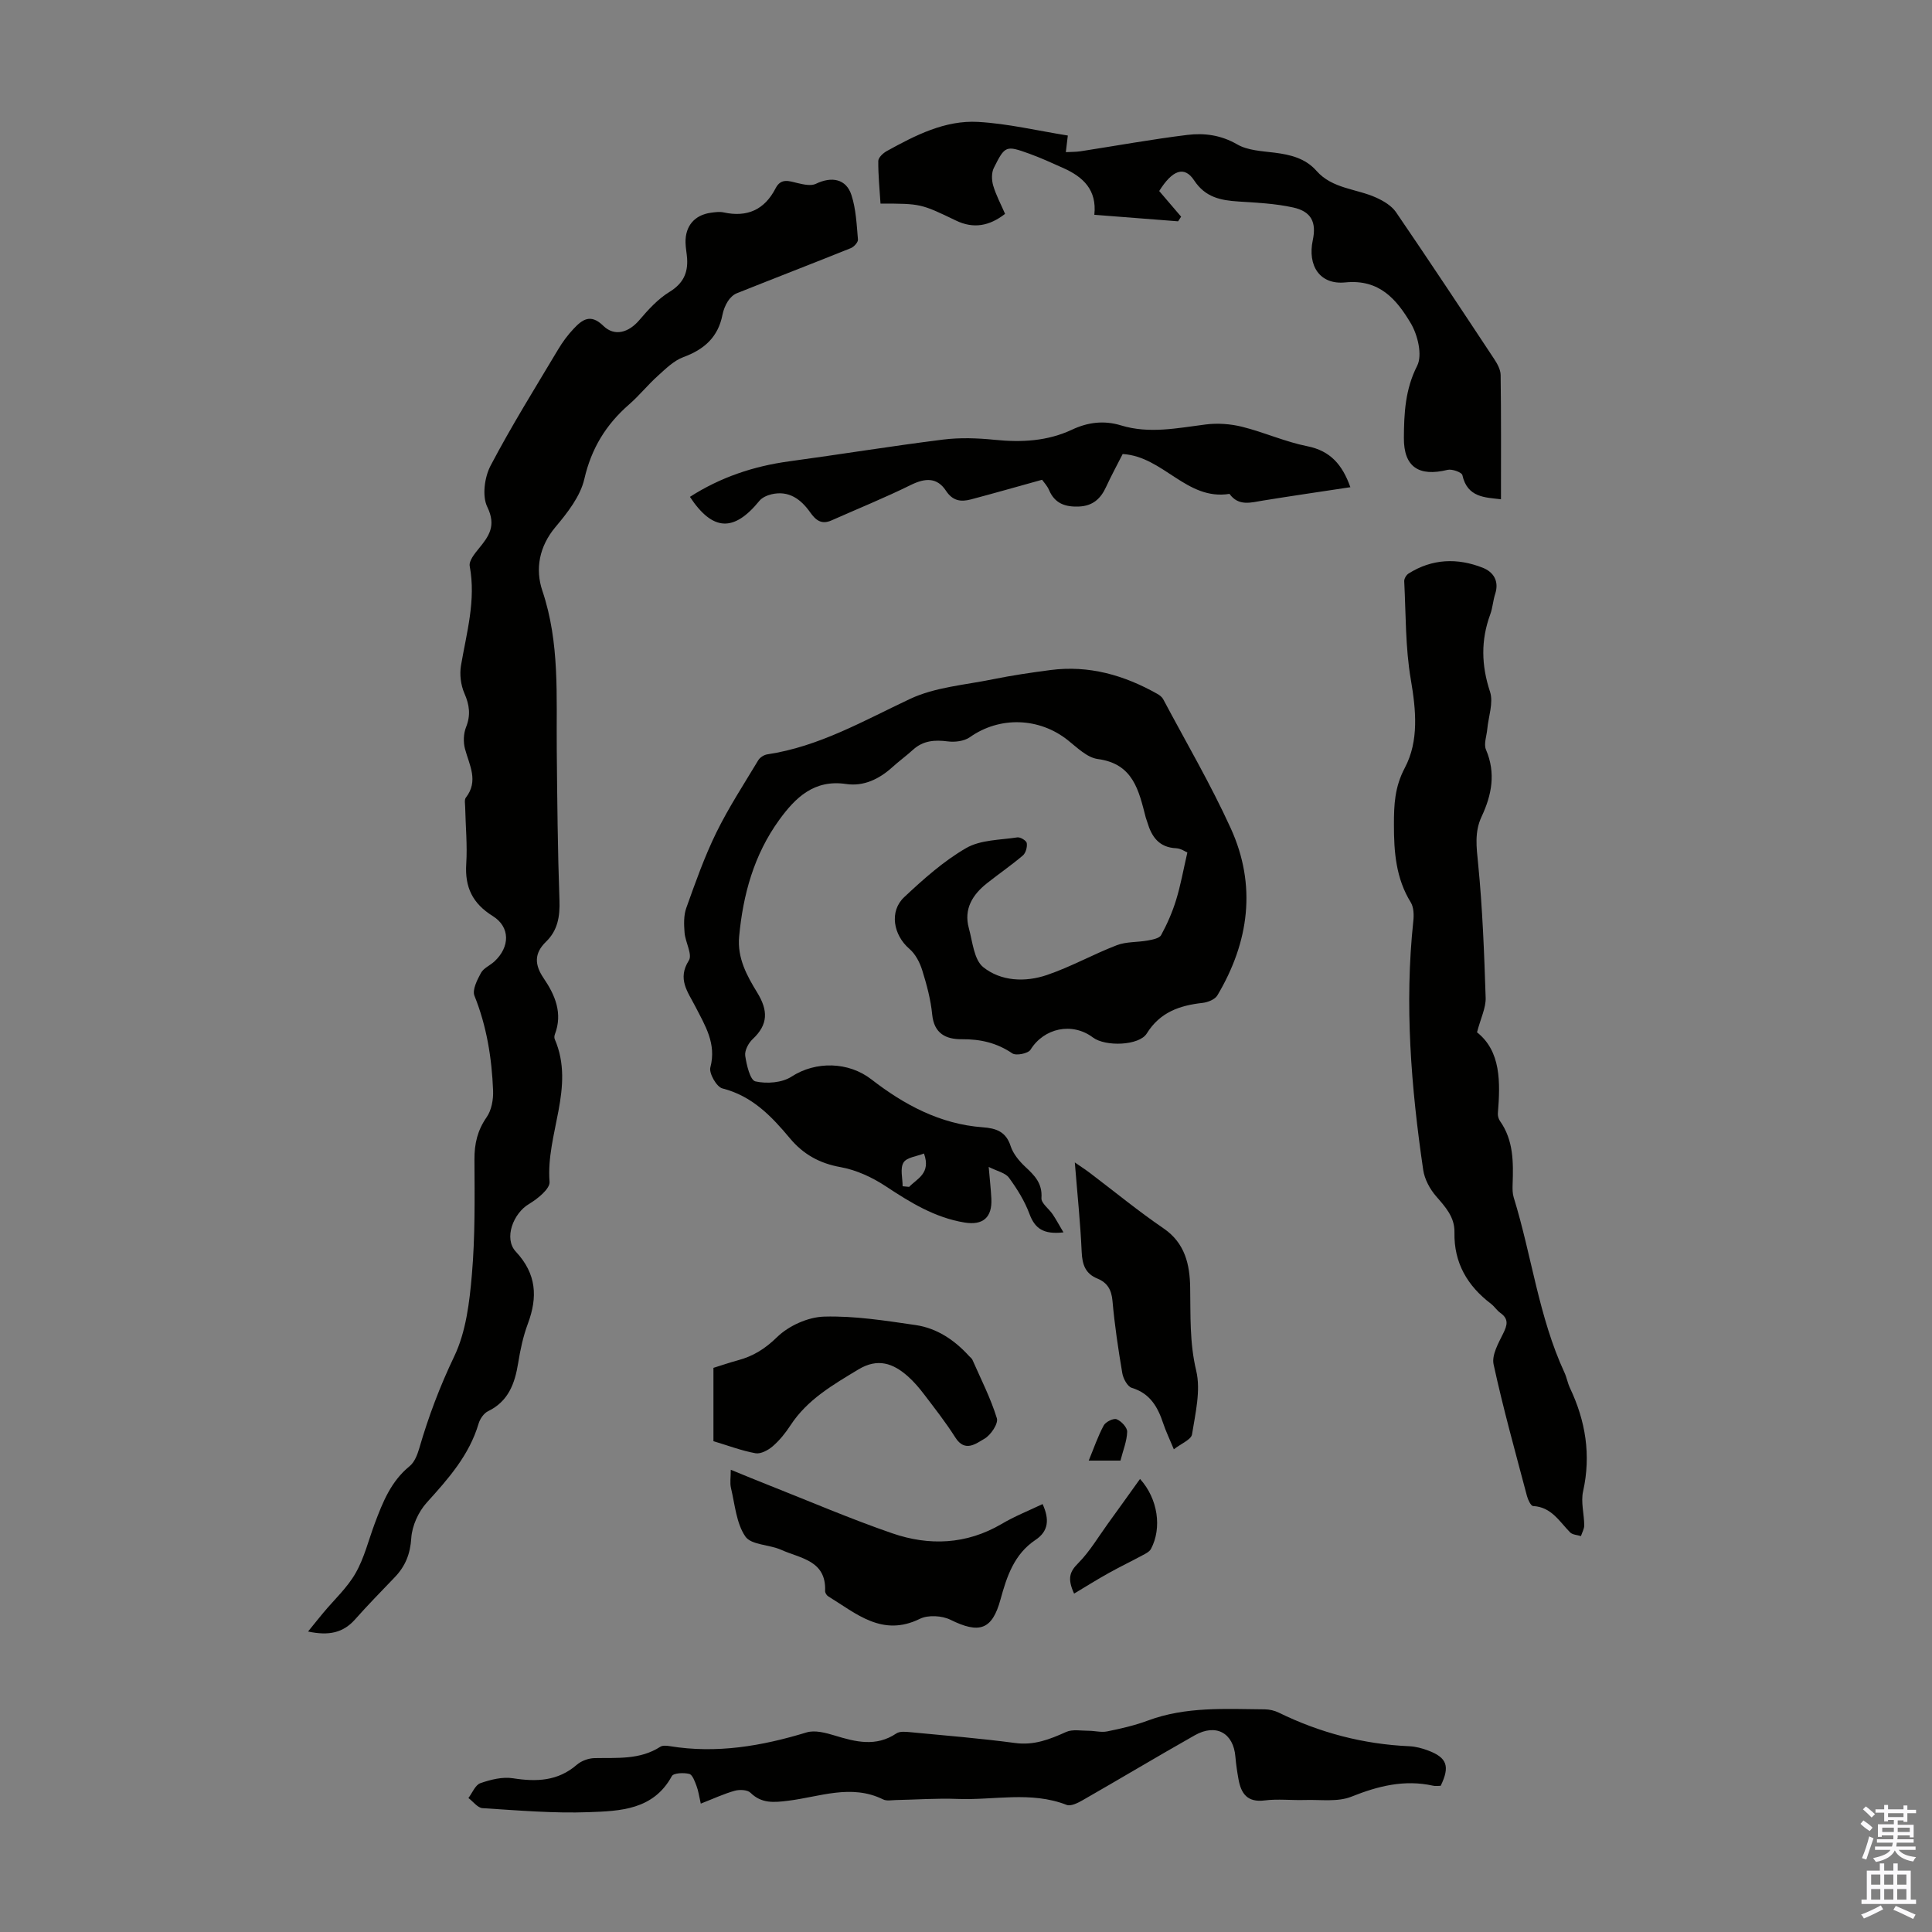 <svg enable-background="new 0 0 400 400" viewBox="0 0 400 400" xmlns="http://www.w3.org/2000/svg"><rect x="0" y="0" width="400" height="400" fill="#808080" stroke="none"/><g fill="#010100"><path d="m63.78 337.79c1.29-1.59 2.22-2.76 3.18-3.91 2.25-2.7 4.93-5.15 6.65-8.16 1.81-3.16 2.69-6.85 3.98-10.3 1.65-4.41 3.36-8.73 7.21-11.86 1.02-.83 1.62-2.38 2.01-3.72 1.9-6.55 4.27-12.83 7.24-19.03 2.43-5.08 3.16-11.2 3.65-16.94.68-7.89.57-15.86.53-23.8-.02-3.27.62-6.03 2.52-8.76 1.02-1.46 1.41-3.67 1.34-5.51-.27-6.72-1.31-13.3-3.86-19.64-.49-1.22.57-3.29 1.35-4.73.54-1 1.88-1.54 2.78-2.37 3.24-3 3.31-7.13-.34-9.4-4.19-2.61-5.8-5.97-5.49-10.8.25-3.89-.14-7.83-.22-11.75-.01-.67-.2-1.54.14-1.97 2.69-3.47.72-6.72-.18-10.1-.37-1.39-.31-3.14.21-4.46 1-2.5.73-4.61-.33-7.03-.75-1.71-1.02-3.91-.71-5.75 1.16-6.82 3.13-13.51 1.81-20.59-.2-1.06.99-2.56 1.85-3.6 2.14-2.6 3.69-4.76 1.79-8.65-1.1-2.25-.58-6.15.68-8.55 4.31-8.21 9.23-16.1 13.99-24.07.91-1.53 1.99-2.99 3.21-4.28 1.78-1.9 3.51-3.18 6.13-.61 2.35 2.3 5.28 1.39 7.46-1.17 1.84-2.16 3.85-4.37 6.23-5.83 2.79-1.71 3.86-3.86 3.67-6.9-.07-1.12-.31-2.22-.33-3.34-.07-3.42 1.88-5.7 5.23-6.16.88-.12 1.83-.26 2.67-.07 4.88 1.06 8.47-.56 10.75-5 1.14-2.21 2.84-1.47 4.61-1.06 1.2.28 2.72.62 3.72.14 3.28-1.59 6.28-1.04 7.37 2.32.95 2.91 1.08 6.12 1.35 9.21.05.56-.83 1.53-1.49 1.79-7.85 3.16-15.75 6.2-23.6 9.34-.73.29-1.42.98-1.85 1.66-.53.83-.92 1.82-1.11 2.79-.9 4.62-3.77 7.18-8.1 8.77-1.98.73-3.67 2.42-5.3 3.89-2.08 1.87-3.84 4.09-5.95 5.92-4.77 4.16-7.79 9.08-9.25 15.42-.83 3.6-3.5 7-5.98 9.95-3.4 4.06-4.21 8.73-2.71 13.19 3.64 10.8 2.87 21.84 2.98 32.87.1 10.41.19 20.82.56 31.23.12 3.34-.37 6.23-2.77 8.55-2.53 2.45-2.38 4.81-.49 7.59 2.37 3.48 3.97 7.25 2.31 11.6-.11.29-.15.71-.03.99 4.31 9.98-1.86 19.63-1.07 29.55.11 1.44-2.49 3.53-4.27 4.59-3.24 1.92-5.26 7.13-2.72 9.85 4.31 4.62 4.56 9.42 2.49 14.95-.97 2.6-1.56 5.38-2 8.13-.69 4.25-2.02 7.92-6.24 9.97-.87.42-1.66 1.58-1.95 2.56-1.94 6.55-6.27 11.42-10.73 16.35-1.73 1.91-3.05 4.82-3.21 7.36-.21 3.29-1.23 5.8-3.39 8.07-2.78 2.91-5.61 5.78-8.28 8.8-2.42 2.69-5.3 3.4-9.7 2.47z"/><path d="m220.18 255.15c-4.15.47-5.92-.8-7.04-3.82-.99-2.67-2.56-5.19-4.25-7.5-.74-1.01-2.42-1.34-4.19-2.23.22 2.61.45 4.58.55 6.55.2 3.91-1.73 5.59-5.56 4.96-6.13-1.01-11.21-4.14-16.29-7.5-2.8-1.85-6.1-3.38-9.38-3.97-4.37-.78-7.73-2.68-10.47-5.96-3.82-4.58-7.82-8.77-14-10.34-1.18-.3-2.8-3.14-2.48-4.34 1.31-4.94-1.1-8.69-3.12-12.64-1.54-3.01-3.77-5.66-1.33-9.51.78-1.23-.74-3.79-.89-5.76-.13-1.69-.2-3.55.36-5.11 1.88-5.26 3.75-10.56 6.2-15.57 2.54-5.18 5.72-10.05 8.7-15.01.35-.58 1.19-1.12 1.88-1.22 10.72-1.61 19.91-6.95 29.53-11.47 5.2-2.45 11.37-2.89 17.14-4.07 3.94-.8 7.93-1.39 11.92-1.91 7.97-1.05 15.28 1.05 22.17 4.94.46.26.96.64 1.2 1.1 4.71 8.87 9.81 17.56 13.97 26.69 5.41 11.85 3.82 23.57-2.76 34.63-.5.84-1.98 1.43-3.07 1.55-4.76.53-8.81 1.93-11.55 6.34-1.57 2.52-8.55 2.76-11.14.82-4.31-3.24-10.15-1.95-12.92 2.53-.49.79-2.99 1.29-3.77.76-3.22-2.19-6.62-2.96-10.45-2.93-3.27.03-5.75-1.14-6.14-5.12-.3-3.09-1.13-6.17-2.06-9.15-.5-1.61-1.4-3.36-2.65-4.43-3.32-2.85-4.24-7.76-1.08-10.72 3.98-3.73 8.15-7.46 12.83-10.16 2.97-1.72 7.01-1.66 10.6-2.21.61-.09 1.86.67 1.94 1.18.13.81-.2 2.04-.8 2.56-2.38 2.03-4.97 3.8-7.43 5.75-3 2.38-4.85 5.34-3.76 9.31.77 2.81 1.06 6.53 2.98 8.07 3.67 2.94 8.69 3.15 13.17 1.63 4.95-1.68 9.58-4.29 14.47-6.17 1.97-.76 4.29-.59 6.42-.98.98-.18 2.4-.44 2.77-1.12 1.26-2.31 2.33-4.76 3.1-7.27.94-3.04 1.49-6.2 2.33-9.83-.36-.14-1.32-.83-2.31-.88-3.55-.16-5.09-2.37-5.98-5.39-.09-.32-.23-.63-.32-.96-1.44-5.55-2.55-11.14-9.93-12.12-2.2-.29-4.27-2.36-6.18-3.88-5.98-4.77-14.18-4.98-20.31-.64-1.17.82-3.08 1.06-4.55.87-2.71-.35-5.09-.19-7.2 1.71-1.41 1.28-2.95 2.4-4.36 3.68-2.71 2.44-5.92 3.96-9.5 3.43-6.64-.99-10.52 2.82-13.88 7.46-5.19 7.17-7.47 15.39-8.28 24.13-.41 4.46 1.62 8.13 3.75 11.6 2.27 3.71 2.28 6.61-.95 9.63-.87.81-1.69 2.37-1.54 3.44.28 1.92 1.02 5.07 2.11 5.31 2.34.53 5.52.29 7.47-.98 5.05-3.28 11.83-3.09 16.54.56 6.77 5.25 14.23 9.27 23.03 9.92 2.76.2 4.83.87 5.8 3.89.52 1.6 1.77 3.11 3.03 4.29 1.94 1.8 3.57 3.44 3.35 6.47-.08 1.07 1.56 2.22 2.34 3.39.71 1.06 1.32 2.21 2.22 3.72zm-33.3-9.55c.45.04.9.09 1.35.13 1.64-1.73 4.56-2.76 3.07-6.91-1.5.6-3.6.8-4.24 1.88-.74 1.23-.18 3.23-.18 4.9z"/><path d="m305.8 213.73c4.96 3.92 4.84 10.28 4.32 16.76-.04.52.13 1.16.42 1.58 2.85 4.02 2.79 8.59 2.63 13.2-.03.89-.03 1.83.23 2.66 3.72 12.02 5.17 24.71 10.51 36.26.47 1.01.65 2.15 1.12 3.15 3.25 6.85 4.41 13.9 2.73 21.44-.49 2.21.22 4.66.24 7 .01.75-.44 1.5-.68 2.25-.76-.24-1.75-.26-2.25-.77-2.23-2.27-3.87-5.25-7.65-5.45-.47-.02-1.06-1.28-1.27-2.05-2.4-9.08-4.93-18.12-6.92-27.29-.41-1.91.99-4.37 1.98-6.37.86-1.74 1.21-3.01-.58-4.28-.72-.51-1.22-1.33-1.92-1.87-4.9-3.72-7.71-8.49-7.58-14.79.07-3.18-1.87-5.26-3.81-7.5-1.29-1.49-2.38-3.52-2.66-5.44-2.51-17.09-3.89-34.24-2.05-51.51.14-1.27.1-2.85-.52-3.87-3.09-5-3.5-10.47-3.49-16.13 0-4.09.14-7.75 2.26-11.75 2.93-5.54 2.32-11.94 1.23-18.3-1.14-6.66-1.01-13.53-1.36-20.32-.03-.53.43-1.3.89-1.59 4.89-3.09 10.12-3.27 15.35-1.21 2.22.87 3.46 2.75 2.59 5.43-.45 1.38-.52 2.88-1.02 4.23-1.97 5.35-1.85 10.54-.05 16.01.75 2.28-.33 5.16-.57 7.77-.13 1.42-.76 3.07-.26 4.24 2.07 4.85 1.19 9.37-.91 13.85-1.5 3.19-1.06 6.34-.72 9.75.91 9.22 1.26 18.51 1.56 27.77.06 2.08-1.01 4.17-1.79 7.14z"/><path d="m310.76 103.37c-3.23-.4-6.95-.3-7.99-5-.13-.59-2.15-1.32-3.07-1.09-5.94 1.46-9.08-.6-9.04-6.62.03-5.08.26-10.04 2.75-14.93 1.12-2.21.12-6.39-1.34-8.83-2.91-4.87-6.44-9.14-13.54-8.43-5.3.53-7.85-3.48-6.73-8.75.78-3.7-.29-5.94-4.09-6.77-3.68-.81-7.51-.99-11.29-1.23-3.7-.24-6.87-.85-9.19-4.38-2.04-3.09-4.53-2.11-7.23 2.21 1.56 1.82 3.05 3.57 4.54 5.31-.21.32-.42.64-.63.96-5.72-.44-11.43-.89-17.34-1.35.56-5.17-2.33-7.84-6.39-9.66-2.34-1.05-4.69-2.13-7.1-3-4.81-1.73-5.01-1.68-7.32 2.96-.5 1.01-.46 2.53-.13 3.65.59 2 1.6 3.87 2.46 5.86-3.27 2.54-6.55 3.12-10.15 1.39-7.3-3.51-7.3-3.51-15.64-3.52-.18-2.91-.49-5.87-.46-8.83.01-.7 1-1.63 1.77-2.05 5.9-3.25 12.03-6.42 18.9-6.03 6.17.35 12.28 1.82 18.57 2.82-.17 1.42-.26 2.25-.41 3.44 1.15-.06 2.11-.04 3.05-.18 7.37-1.14 14.72-2.48 22.12-3.39 3.51-.43 6.96.03 10.3 1.96 2.19 1.27 5.12 1.39 7.76 1.72 3.3.42 6.37 1.16 8.68 3.78 3.29 3.72 8.25 3.66 12.36 5.53 1.52.69 3.18 1.68 4.09 3.01 6.88 10.07 13.61 20.24 20.33 30.41.65.98 1.32 2.2 1.33 3.31.12 8.51.07 17.01.07 25.72z"/><path d="m145.09 373.42c-.36-1.56-.5-2.67-.89-3.68-.35-.92-.82-2.3-1.5-2.47-1.13-.29-3.24-.2-3.6.45-3.82 7.02-10.71 7.23-17.18 7.47-7.32.27-14.68-.37-22.01-.83-1.02-.06-1.95-1.37-2.93-2.1.81-1.06 1.42-2.7 2.47-3.07 2.12-.74 4.58-1.36 6.74-1.02 4.87.76 9.29.62 13.24-2.8.93-.8 2.39-1.34 3.63-1.37 4.68-.1 9.41.39 13.65-2.35.48-.31 1.32-.23 1.95-.13 9.7 1.59 19.04-.01 28.33-2.84 1.72-.52 3.95.07 5.79.63 4.36 1.33 8.57 2.42 12.8-.42.71-.48 1.94-.35 2.9-.26 7.24.69 14.49 1.28 21.69 2.24 3.92.53 7.17-.76 10.57-2.29 1.32-.59 3.09-.24 4.65-.24 1.28 0 2.62.38 3.84.13 2.84-.58 5.7-1.23 8.41-2.24 7.88-2.94 16.06-2.4 24.21-2.33.97.01 2.03.25 2.9.68 8.54 4.18 17.53 6.54 27.04 6.96 1.31.06 2.66.42 3.9.89 3.91 1.47 4.54 3.27 2.59 7.3-.48 0-1.05.1-1.58-.02-5.92-1.31-11.35.05-16.9 2.27-2.84 1.14-6.38.59-9.6.69-2.79.09-5.63-.26-8.38.09-3.56.45-4.86-1.4-5.4-4.37-.28-1.54-.51-3.09-.64-4.64-.39-4.95-4-6.98-8.43-4.47-7.78 4.4-15.45 9-23.21 13.44-.99.57-2.45 1.3-3.31.96-7.42-2.89-15.07-.93-22.59-1.23-4.24-.17-8.49.15-12.74.23-.89.02-1.93.23-2.66-.13-6.63-3.27-13.17-.51-19.71.28-2.87.35-5.43.62-7.75-1.66-.64-.63-2.26-.69-3.27-.41-2.25.63-4.38 1.63-7.02 2.66z"/><path d="m232.44 94c-1.14 2.24-2.37 4.49-3.44 6.82-1.12 2.45-2.77 3.93-5.6 4.05-2.82.12-5.02-.6-6.21-3.42-.38-.89-1.1-1.63-1.44-2.12-5.1 1.41-9.91 2.79-14.74 4.07-2.05.54-3.75.34-5.16-1.8-1.83-2.77-4.26-2.68-7.28-1.19-5.38 2.65-10.95 4.91-16.43 7.34-2.06.91-3.24-.03-4.42-1.7-1.9-2.68-4.39-4.55-7.96-3.72-.92.21-1.98.68-2.54 1.37-5.28 6.48-9.66 6.3-14.38-.83 6.31-4.05 13.18-6.36 20.58-7.36 10.62-1.44 21.21-3.17 31.84-4.5 3.52-.44 7.16-.31 10.7.05 5.56.56 10.9.29 16.03-2.12 3.24-1.52 6.58-1.94 10.09-.87 5.87 1.8 11.69.55 17.56-.19 2.46-.31 5.12-.12 7.53.48 4.54 1.13 8.9 3.11 13.47 4.02 4.8.95 7.28 3.83 8.94 8.49-6.07.92-12.07 1.79-18.06 2.76-2.53.41-5.07 1.25-6.97-1.38-8.88 1.44-13.65-7.73-22.11-8.25z"/><path d="m215.86 311.4c1.45 3.19 1.23 5.62-1.47 7.42-4.41 2.95-5.93 7.52-7.25 12.34-1.73 6.33-4.41 7.13-10.35 4.2-1.76-.87-4.64-1.04-6.34-.2-7.8 3.83-13.17-1.1-18.98-4.66-.33-.2-.66-.74-.64-1.1.26-6.35-5.13-6.74-9.08-8.52-2.45-1.11-6.21-.99-7.43-2.76-1.88-2.74-2.16-6.62-2.98-10.05-.25-1.04-.04-2.2-.04-3.77 2.78 1.13 5.31 2.19 7.86 3.19 8.51 3.36 16.92 6.98 25.56 9.96 7.66 2.64 15.34 2.34 22.62-1.91 2.67-1.59 5.6-2.75 8.52-4.14z"/><path d="m147.71 298.38c0-4.78 0-9.9 0-15.18 1.74-.54 3.41-1.12 5.12-1.58 3.14-.85 5.59-2.38 8.05-4.78 2.41-2.35 6.4-4.16 9.76-4.25 6.3-.18 12.66.84 18.94 1.75 4.42.65 8.07 3.12 11.08 6.44.23.25.54.46.67.75 1.76 4.01 3.78 7.95 5.06 12.11.34 1.1-1.27 3.5-2.58 4.24-1.71.97-4.01 2.9-6.01-.25-1.97-3.11-4.25-6.02-6.48-8.95-1.01-1.33-2.11-2.62-3.35-3.72-3.06-2.72-6.25-3.84-10.25-1.43-5.28 3.19-10.57 6.22-14.06 11.57-1.03 1.58-2.25 3.1-3.67 4.33-.94.81-2.48 1.64-3.56 1.45-2.89-.52-5.68-1.59-8.72-2.5z"/><path d="m243.03 300.06c-.95-2.28-1.67-3.78-2.19-5.34-1.13-3.4-2.7-6.22-6.51-7.38-.9-.27-1.78-1.91-1.97-3.04-.84-4.96-1.59-9.95-2.03-14.95-.2-2.32-1.07-3.79-3.11-4.63-2.53-1.03-3.15-2.92-3.27-5.53-.26-5.91-.88-11.8-1.42-18.52 1.43.99 2.29 1.54 3.1 2.16 5.09 3.85 10.02 7.91 15.28 11.5 4.48 3.05 5.43 7.57 5.5 12.22.1 5.78-.14 11.42 1.25 17.23.98 4.11-.17 8.81-.86 13.17-.15 1.1-2.22 1.9-3.77 3.11z"/><path d="m222.38 329.94c-1.45-3.16-.88-4.56.82-6.27 2.4-2.41 4.17-5.44 6.19-8.23 2.2-3.03 4.38-6.09 6.64-9.24 3.73 4.12 4.56 10.17 2.27 14.48-.3.56-1.03.94-1.63 1.26-2.38 1.28-4.82 2.46-7.19 3.78-2.34 1.3-4.61 2.73-7.1 4.22z"/><path d="m231.98 302.4c-2.37 0-4.36 0-6.57 0 1.04-2.52 1.88-5 3.1-7.27.4-.75 2.02-1.55 2.68-1.29.96.38 2.21 1.71 2.18 2.6-.06 1.93-.85 3.84-1.39 5.96z"/></g><path d="m385.2 377.6.6-.7c.6.4 1.3.9 1.9 1.5l-.6.7c-.8-.5-1.4-1-1.9-1.5zm.3 7.1c.6-1.4 1.1-2.9 1.5-4.5.3.1.6.3.9.4-.5 1.4-1 2.9-1.5 4.4zm.2-10.1.6-.6c.7.5 1.3 1.1 1.9 1.6l-.7.7c-.6-.6-1.2-1.2-1.8-1.7zm8.4-.8h.8v.9h1.8v.7h-1.8v1.8h-.8v-.3h-1.2v.9h3.3v2.6h-.8v-.4h-2.5c0 .3 0 .6-.1.8h3.4v.7h-3.5c0 .3-.1.6-.1.8h4v.7h-3.5c.7.9 1.9 1.3 3.6 1.5-.2.2-.4.5-.6.9-1.9-.3-3.2-1.1-3.8-2.3-.5 1.1-1.8 2-3.9 2.4-.2-.3-.4-.5-.6-.8 1.9-.4 3.1-.9 3.6-1.7h-3.2v-.7h3.5c.1-.2.1-.5.2-.8h-3.3v-.7h3.4c0-.2 0-.5 0-.8h-2.4v.3h-.8v-2.6h3.3v-.9h-1.2v.3h-.8v-1.8h-1.8v-.7h1.8v-.9h.8v.9h3.2zm-4.4 5.5h2.4c0-.3 0-.6 0-.9h-2.4zm1.2-3.1h3.2v-.8h-3.2zm4.4 2.2h-2.4v.9h2.5v-.9z" fill="#fbfafc"/><path d="m389.2 385.8h.9v1.5h1.9v-1.5h.9v1.5h2.7v6h1.1v.9h-11.3v-.9h1.1v-6h2.7zm.2 8.7.5.8c-1.2.6-2.5 1.3-4 1.9-.2-.3-.3-.6-.6-.8 1.6-.6 3-1.3 4.1-1.9zm-2-4.3h1.9v-2.1h-1.9zm0 3.1h1.9v-2.2h-1.9zm2.7-3.1h1.9v-2.1h-1.9zm0 3.1h1.9v-2.2h-1.9zm2.4 1.3c1.4.6 2.7 1.2 4.1 1.8l-.5.9c-1.5-.7-2.8-1.4-4.1-1.9zm2.2-6.5h-1.9v2.1h1.9zm-1.9 5.2h1.9v-2.2h-1.9z" fill="#fbfafc"/></svg>
